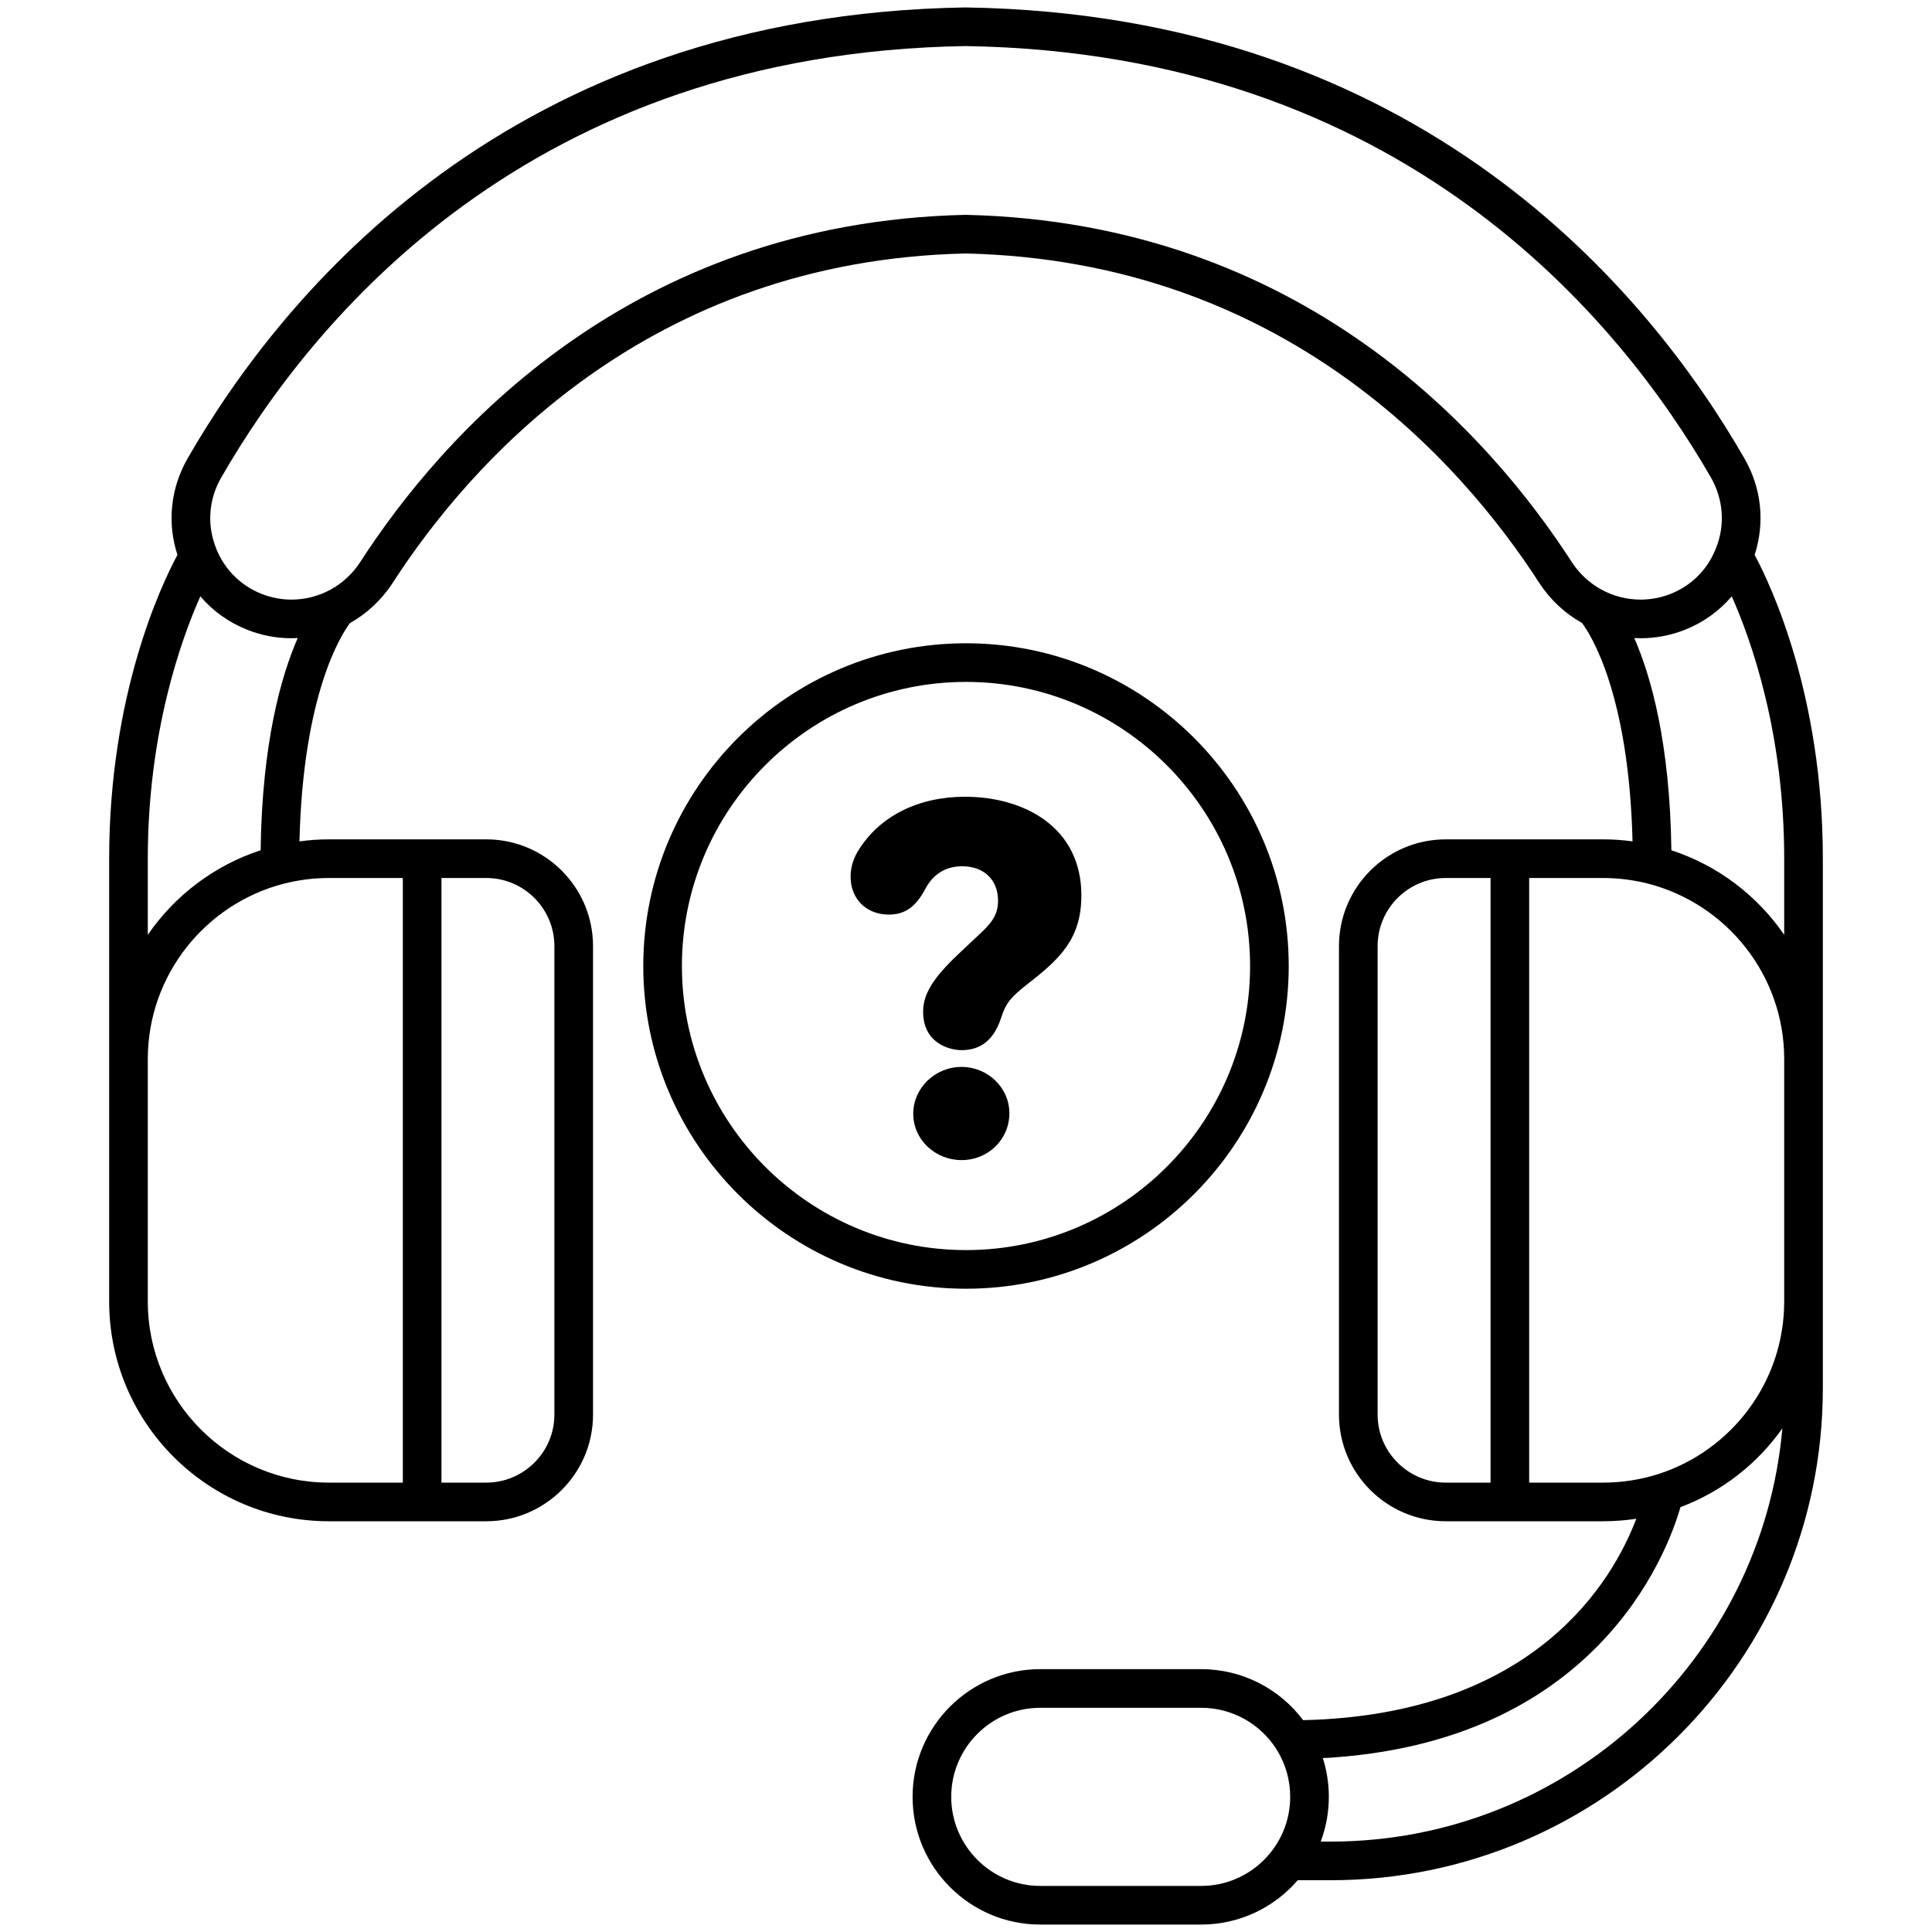 <svg xmlns="http://www.w3.org/2000/svg" xmlns:xlink="http://www.w3.org/1999/xlink" id="Layer_1" x="0px" y="0px" viewBox="0 0 200 200" style="enable-background:new 0 0 200 200;" xml:space="preserve"><g>	<g>		<path d="M181.64,57.44c1.08-3.32,0.72-6.91-1.06-9.99C170.73,30.33,147.16,1.5,99.97,0.77C52.82,1.5,29.27,30.33,19.43,47.44   c-1.77,3.07-2.15,6.67-1.06,10c-1.7,3.15-7.07,14.53-7.07,31.45v45.84c0,12.55,10.2,22.75,22.75,22.75h16.29   c6.09,0,11.05-4.95,11.05-11.04v-48.5c0-6.1-4.96-11.05-11.05-11.05H34.05c-1.03,0-2.05,0.07-3.05,0.21   c0.37-15.28,4.33-21.41,5.23-22.6c1.74-0.98,3.26-2.38,4.4-4.13c8.03-12.43,26.42-33.39,59.32-34.13   c32.99,0.74,51.39,21.7,59.42,34.14c1.14,1.74,2.66,3.14,4.4,4.11c0.86,1.15,4.85,7.27,5.23,22.61c-1-0.14-2.02-0.21-3.05-0.21   h-16.29c-6.09,0-11.05,4.95-11.05,11.05v48.5c0,6.09,4.96,11.04,11.05,11.04h16.29c1.17,0,2.32-0.09,3.44-0.26   c-2.42,6.38-10.46,20.31-34.49,20.85c-2.41-3.21-6.25-5.28-10.56-5.28h-16.65c-7.29,0-13.22,5.93-13.22,13.22   c0,7.29,5.93,13.22,13.22,13.22h16.65c3.99,0,7.58-1.78,10-4.59h3.42c28.09,0,50.94-22.85,50.94-50.93V88.89   C188.7,71.97,183.33,60.59,181.64,57.44z M15.3,88.89c0-12.93,3.38-22.53,5.44-27.16c1.29,1.52,2.95,2.71,4.87,3.47   c1.47,0.58,3,0.87,4.56,0.87c0.22,0,0.43-0.01,0.65-0.02c-1.73,3.96-3.69,10.86-3.84,21.97c-4.79,1.56-8.88,4.68-11.68,8.75V88.89   z M45.7,90.89h4.64c3.88,0,7.05,3.16,7.05,7.05v48.5c0,3.88-3.17,7.04-7.05,7.04H45.7V90.89z M34.05,90.89h7.65v62.59h-7.65   c-10.34,0-18.75-8.41-18.75-18.75v-25.09c0-8.72,5.99-16.07,14.07-18.16C30.87,91.1,32.43,90.89,34.05,90.89z M162.72,58.2   c-8.45-13.09-27.84-35.18-62.77-35.96C65.12,23.02,45.73,45.11,37.28,58.2c-1.58,2.42-4.24,3.87-7.11,3.87   c-1.05,0-2.1-0.2-3.09-0.59c-2.12-0.84-3.77-2.46-4.65-4.57c-0.01-0.02-0.01-0.03-0.02-0.05c-0.01-0.02-0.02-0.04-0.02-0.06   c-0.99-2.42-0.8-5.1,0.51-7.36C32.31,33.06,54.85,5.47,99.97,4.77c45.15,0.7,67.72,28.29,77.15,44.67   c1.29,2.27,1.48,4.92,0.52,7.3c-0.02,0.04-0.03,0.07-0.04,0.11c-0.03,0.04-0.04,0.09-0.06,0.13c-0.86,2.06-2.49,3.66-4.6,4.5   c-1,0.39-2.04,0.59-3.1,0.59C166.96,62.07,164.3,60.62,162.72,58.2z M154.3,153.48h-4.64c-3.88,0-7.05-3.16-7.05-7.04v-48.5   c0-3.89,3.17-7.05,7.05-7.05h4.64V153.48z M124.34,195.23h-16.65c-5.08,0-9.22-4.14-9.22-9.22c0-5.09,4.14-9.22,9.22-9.22h16.65   c3.24,0,6.09,1.67,7.74,4.2c0.01,0.02,0.02,0.04,0.03,0.06c0.06,0.09,0.11,0.17,0.17,0.26c0.81,1.37,1.28,2.98,1.28,4.7   C133.56,191.09,129.43,195.23,124.34,195.23z M137.76,190.64h-1.04c0.54-1.44,0.84-3,0.84-4.63c0-1.4-0.22-2.75-0.62-4.01   c28.14-1.5,35.58-20.99,37.02-25.98c4.29-1.61,7.96-4.48,10.55-8.16C182.41,171.8,162.24,190.64,137.76,190.64z M184.7,134.73   c0,8.36-5.5,15.47-13.08,17.88c-1.79,0.56-3.69,0.87-5.67,0.87h-7.65V90.89h7.65c1.62,0,3.18,0.21,4.68,0.59   c8.08,2.09,14.07,9.44,14.07,18.16V134.73z M184.7,96.77c-2.8-4.07-6.89-7.19-11.68-8.75c-0.15-11.11-2.11-18.01-3.84-21.97   c0.22,0.01,0.44,0.02,0.66,0.02c1.56,0,3.09-0.29,4.57-0.87c1.92-0.76,3.57-1.95,4.86-3.47c2.05,4.62,5.43,14.19,5.43,27.16V96.77   z"></path>	</g></g><g>	<g>		<path d="M91.987,94.677c-2.297,0-3.93-1.633-3.93-3.879c0-0.562,0.052-1.532,0.766-2.705c2.246-3.674,6.329-5.614,11.075-5.614   c6.073,0,12.045,3.113,12.045,10.207c0,4.492-2.195,6.584-5.716,9.29c-1.582,1.275-2.093,1.836-2.603,3.419   c-0.919,2.857-2.756,3.316-4.083,3.316s-3.981-0.766-3.981-3.98c0-2.144,1.48-3.929,3.981-6.278l1.684-1.581   c1.276-1.174,2.093-2.042,2.093-3.623c0-2.143-1.429-3.573-3.726-3.573c-1.736,0-3.011,0.867-3.777,2.297   C94.743,94.012,93.569,94.677,91.987,94.677z M99.541,120.093c-2.705,0-5.002-2.093-5.002-4.798c0-2.654,2.246-4.848,5.002-4.848   c2.704,0,4.95,2.142,4.95,4.796C104.491,117.948,102.297,120.093,99.541,120.093z"></path>	</g></g><g>	<path d="M100,133.408c-18.421,0-33.408-14.987-33.408-33.408S81.579,66.592,100,66.592S133.408,81.579,133.408,100  S118.421,133.408,100,133.408z M100,70.592c-16.215,0-29.408,13.192-29.408,29.408c0,16.216,13.192,29.408,29.408,29.408  c16.216,0,29.408-13.192,29.408-29.408C129.408,83.785,116.216,70.592,100,70.592z"></path></g></svg>